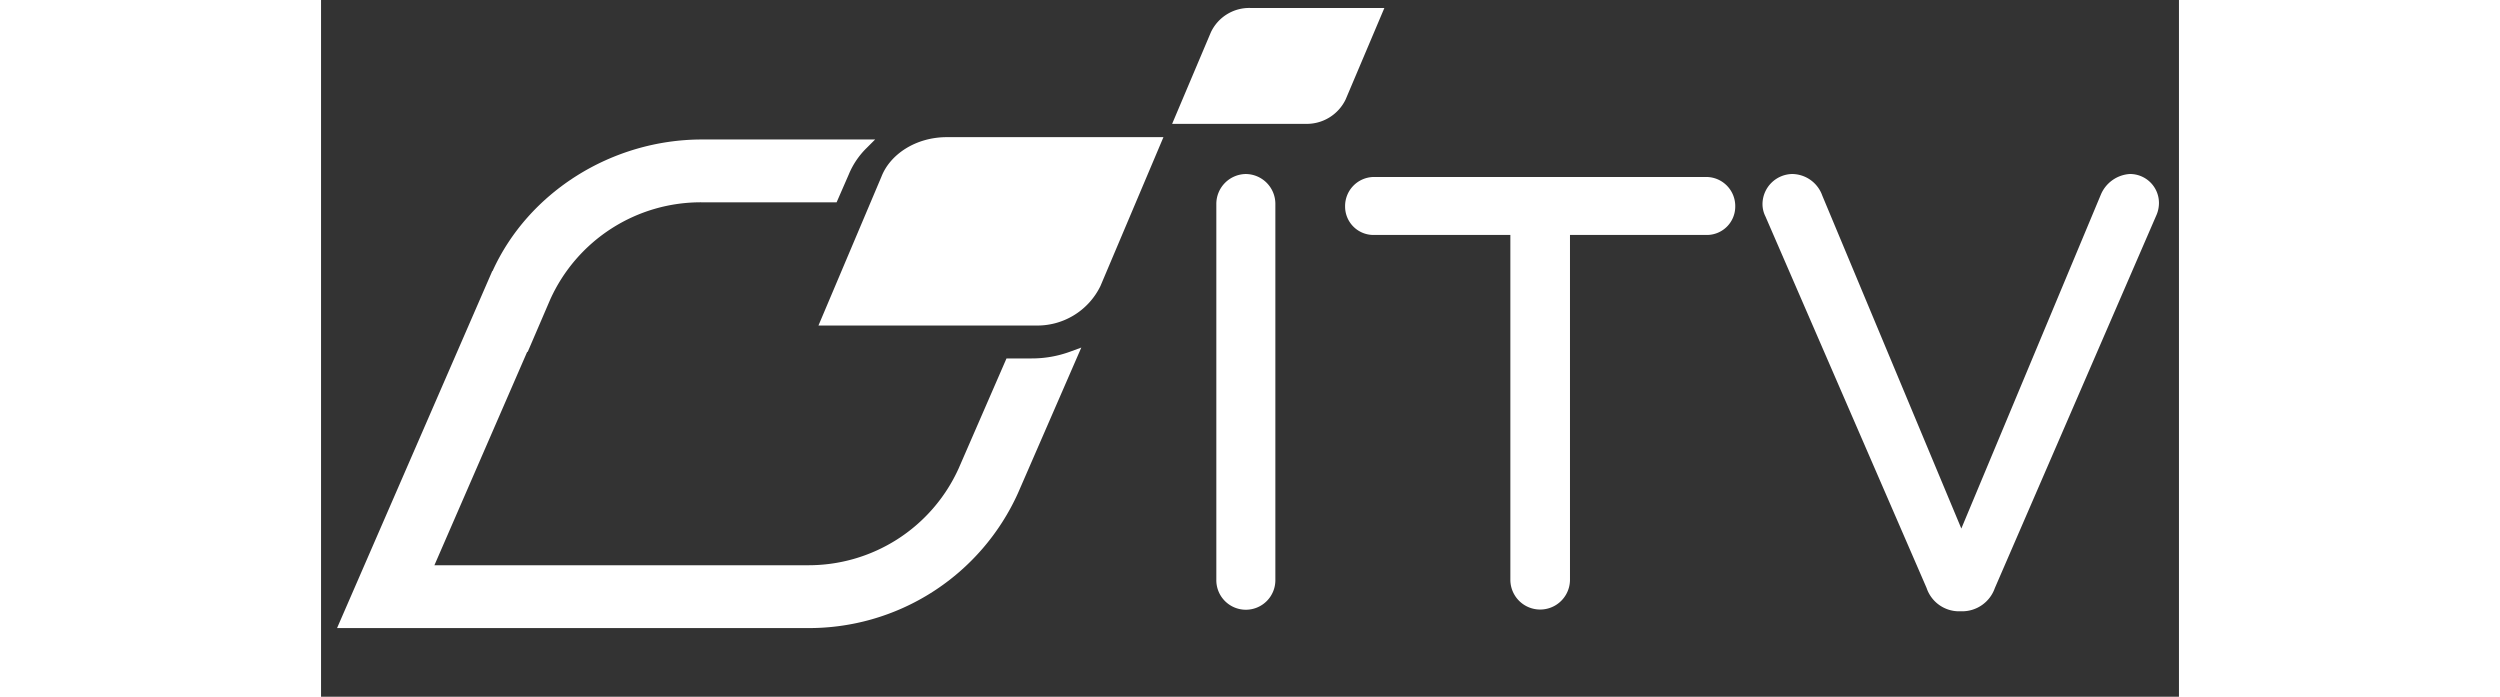<svg xmlns="http://www.w3.org/2000/svg" xmlns:xlink="http://www.w3.org/1999/xlink" width="122" height="34" viewBox="0 0 232 87">
  <rect x="0" y="0" width="232" height="87" fill="#333333" stroke="none"/>
  <defs>
    <clipPath id="clip-itv-main-logo-2">
      <rect width="232" height="87"/>
    </clipPath>
  </defs>
  <g id="itv-main-logo-2" clip-path="url(#clip-itv-main-logo-2)">
    <g id="Group_2628" data-name="Group 2628" transform="translate(-203.47 -218.674)">
      <g id="Group_2627" data-name="Group 2627" transform="translate(205.47 236.092)">
        <path id="Path_7799" data-name="Path 7799" d="M615.256,296.353a3.733,3.733,0,0,0-3.648,3.718v46.943a3.686,3.686,0,1,0,7.371,0V300.071A3.725,3.725,0,0,0,615.256,296.353Z" transform="translate(-501.812 -292.041)" fill="#fff"/>
        <path id="Path_7800" data-name="Path 7800" d="M716.309,297.725H674.591a3.629,3.629,0,0,0-3.5,3.659,3.544,3.544,0,0,0,3.5,3.579h17.136v43.052a3.722,3.722,0,0,0,7.445,0V304.963h17.137a3.544,3.544,0,0,0,3.5-3.579A3.63,3.63,0,0,0,716.309,297.725Z" transform="translate(-545.216 -293.042)" fill="#fff"/>
        <path id="Path_7801" data-name="Path 7801" d="M909.745,296.347a4.212,4.212,0,0,0-3.591,2.54l-17.437,41.731-17.363-41.577a4.034,4.034,0,0,0-3.742-2.694,3.781,3.781,0,0,0-3.722,3.647,3.425,3.425,0,0,0,.359,1.636l20.13,46.409a4.273,4.273,0,0,0,4.115,2.913h.3a4.326,4.326,0,0,0,4.108-2.9l20.217-46.663a3.818,3.818,0,0,0,.276-1.465A3.615,3.615,0,0,0,909.745,296.347Z" transform="translate(-685.893 -292.037)" fill="#fff"/>
        <path id="Path_7802" data-name="Path 7802" d="M292.205,307.743h-3.141l-5.981,13.748a20.572,20.572,0,0,1-18.956,12.075h-46.5l11.588-26.654.057.022,2.812-6.541a20.629,20.629,0,0,1,18.953-12.146H267.85l1.517-3.476a9.9,9.9,0,0,1,2.211-3.286l1.081-1.082H251.035c-11.263,0-21.689,6.579-26.149,16.433l-.03-.012L205.47,341.412h58.658A28.639,28.639,0,0,0,290.5,324.556l7.906-18.172-1.393.512A13.856,13.856,0,0,1,292.205,307.743Z" transform="translate(-205.47 -280.403)" fill="#fff"/>
      </g>
      <path id="Path_7803" data-name="Path 7803" d="M601.068,219.674H617.7L612.862,231.1a5.392,5.392,0,0,1-5.032,3.039H591.2l4.834-11.425A5.286,5.286,0,0,1,601.068,219.674Z" transform="translate(-281.453 0)" fill="#fff" fill-rule="evenodd"/>
      <path id="Path_7804" data-name="Path 7804" d="M443.873,279.372h27.038l-7.862,18.579a8.766,8.766,0,0,1-8.18,4.941H427.833l7.86-18.575C436.762,281.542,439.956,279.372,443.873,279.372Z" transform="translate(-162.249 -43.572)" fill="#fff" fill-rule="evenodd"/>
    </g>
  </g>
</svg>
